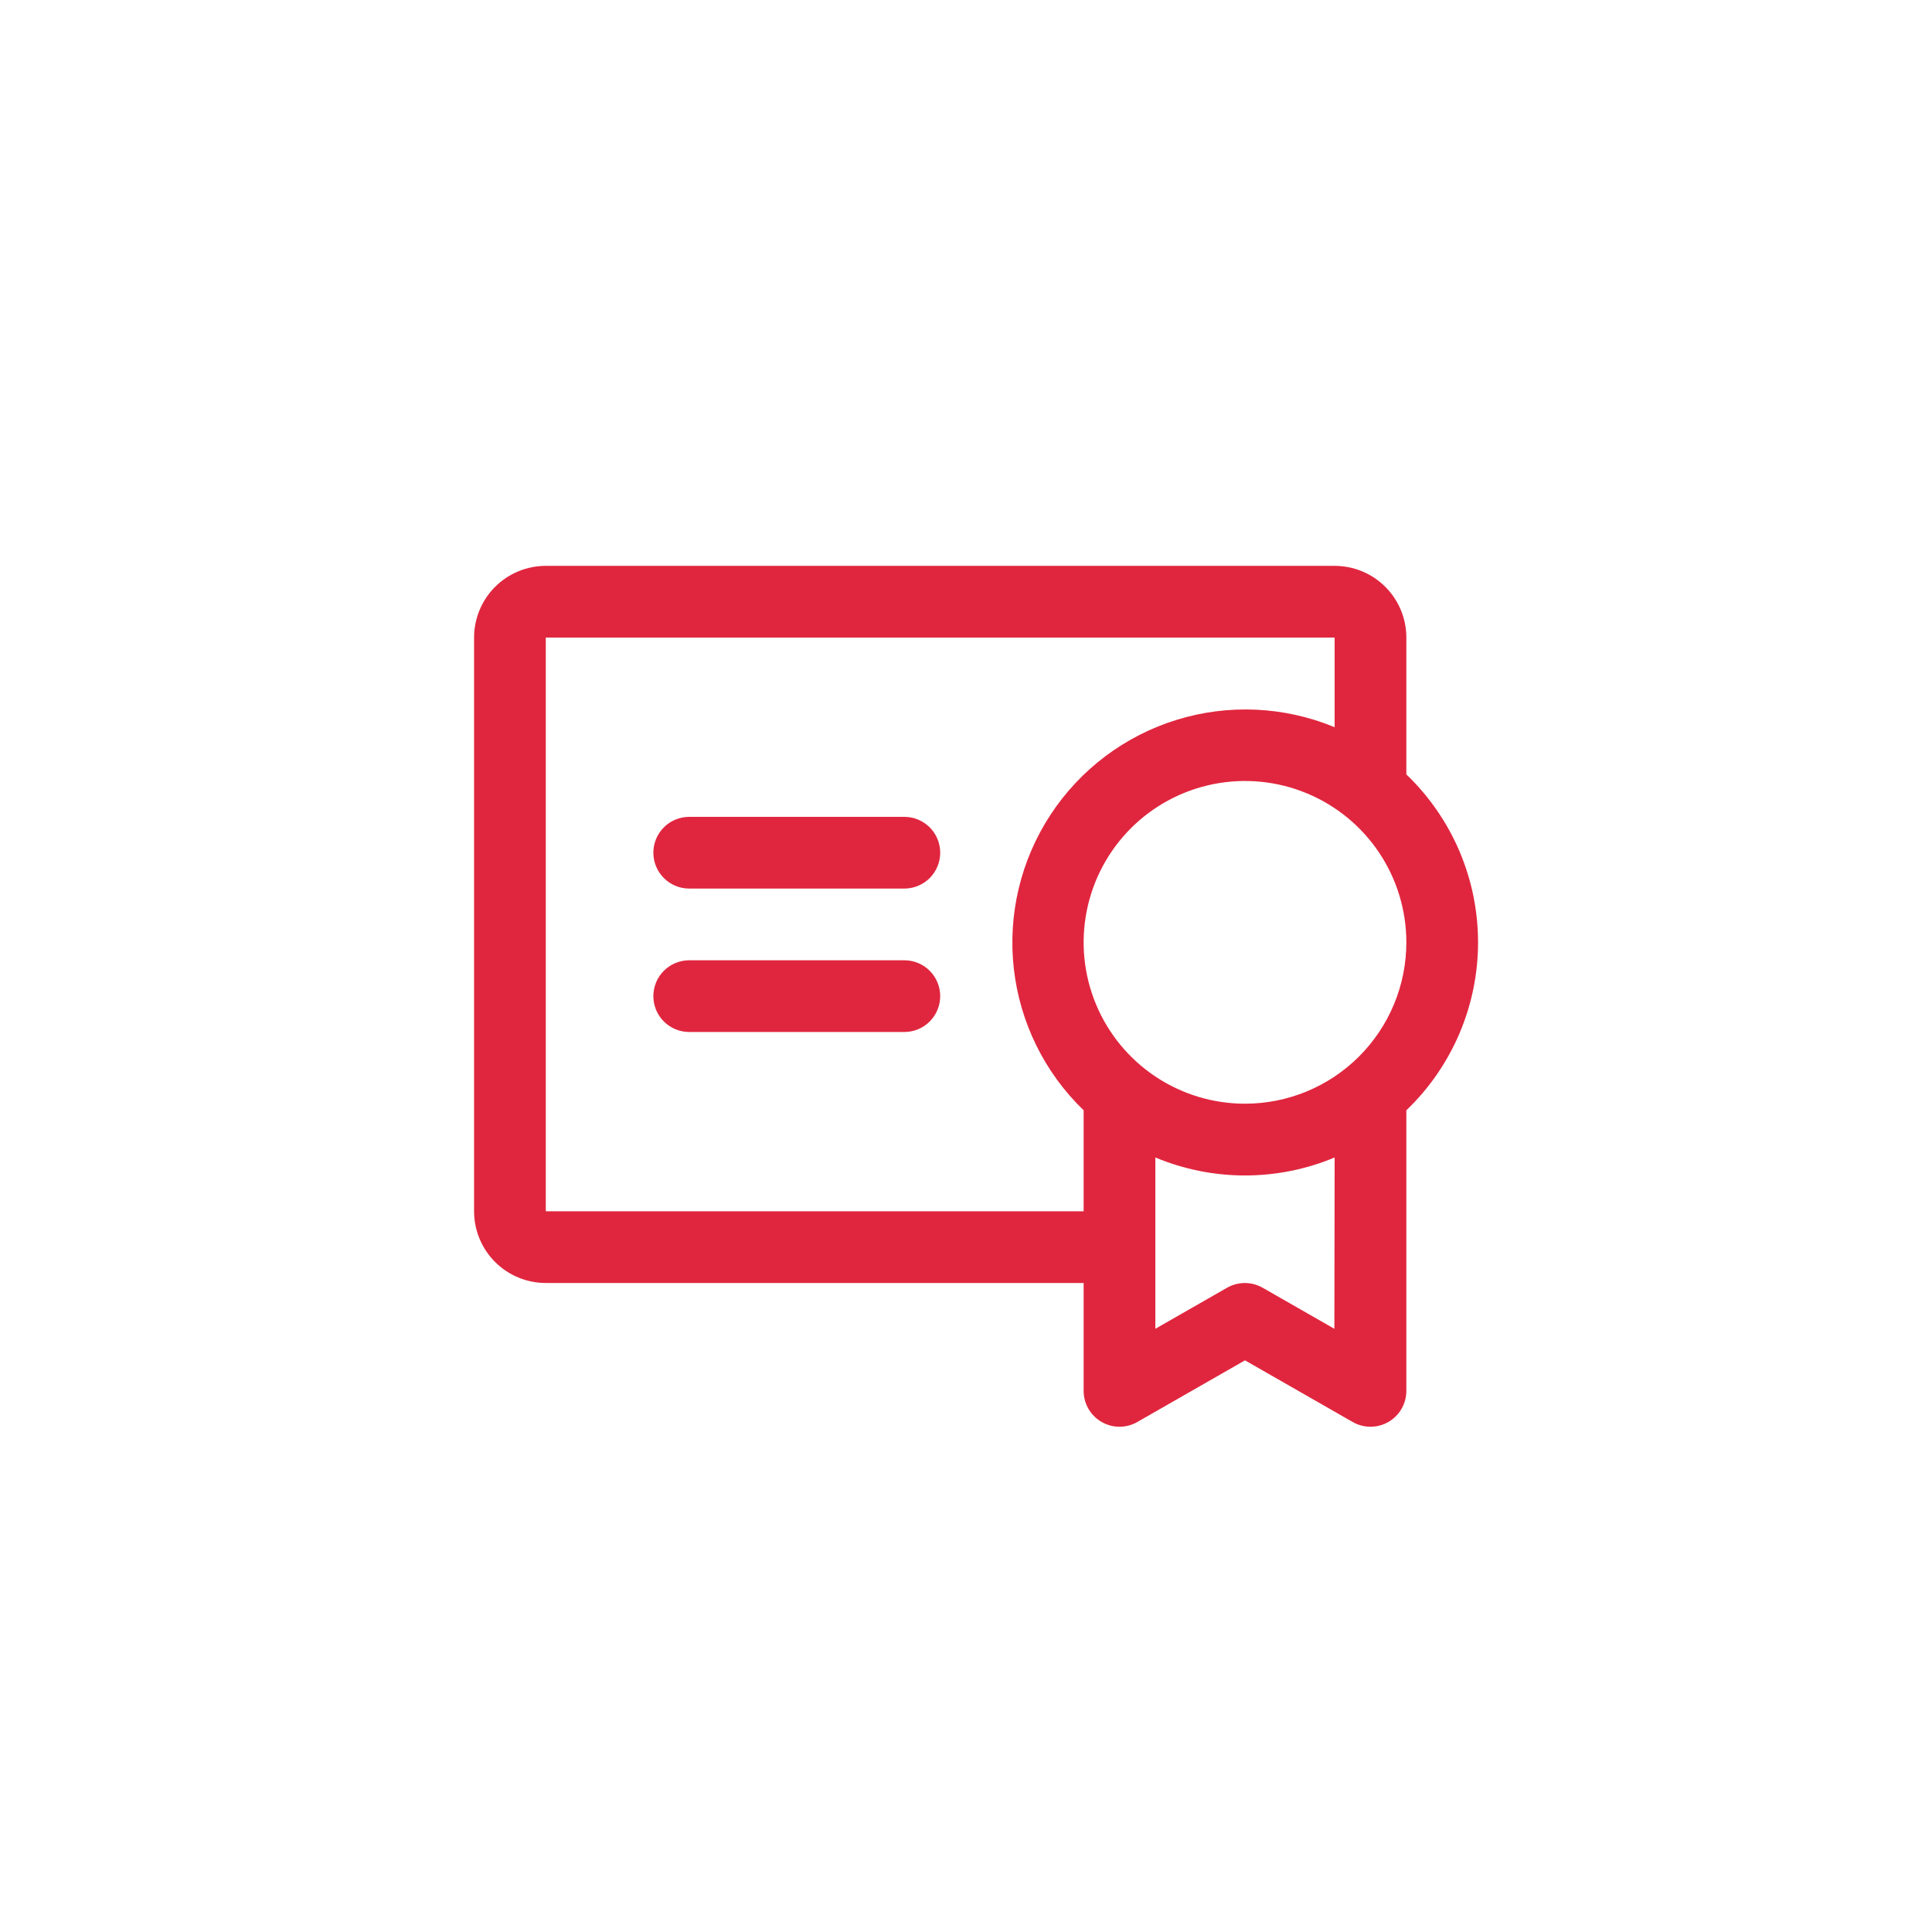 <svg width="186" height="186" viewBox="0 0 186 186" fill="none" xmlns="http://www.w3.org/2000/svg">
<g filter="url(#filter0_d_4529_24652)">
<circle cx="93" cy="90" r="74" fill="white"/>
</g>
<path d="M90.517 95.901C90.517 96.817 90.153 97.695 89.506 98.342C88.859 98.989 87.981 99.353 87.065 99.353H66.353C65.437 99.353 64.559 98.989 63.912 98.342C63.264 97.695 62.901 96.817 62.901 95.901C62.901 94.986 63.264 94.108 63.912 93.46C64.559 92.813 65.437 92.449 66.353 92.449H87.065C87.981 92.449 88.859 92.813 89.506 93.46C90.153 94.108 90.517 94.986 90.517 95.901ZM87.065 78.641H66.353C65.437 78.641 64.559 79.004 63.912 79.652C63.264 80.299 62.901 81.177 62.901 82.093C62.901 83.008 63.264 83.886 63.912 84.534C64.559 85.181 65.437 85.545 66.353 85.545H87.065C87.981 85.545 88.859 85.181 89.506 84.534C90.153 83.886 90.517 83.008 90.517 82.093C90.517 81.177 90.153 80.299 89.506 79.652C88.859 79.004 87.981 78.641 87.065 78.641ZM135.394 106.891V133.873C135.399 134.482 135.244 135.081 134.943 135.61C134.642 136.139 134.207 136.58 133.681 136.886C133.155 137.193 132.558 137.355 131.949 137.357C131.341 137.358 130.743 137.198 130.216 136.894L119.859 130.965L109.503 136.894C108.976 137.198 108.378 137.358 107.77 137.357C107.161 137.355 106.564 137.193 106.038 136.886C105.512 136.58 105.077 136.139 104.776 135.61C104.475 135.081 104.32 134.482 104.325 133.873V123.517H52.545C50.714 123.517 48.958 122.79 47.663 121.495C46.368 120.2 45.641 118.444 45.641 116.613V61.381C45.641 59.55 46.368 57.794 47.663 56.499C48.958 55.204 50.714 54.477 52.545 54.477H128.49C130.321 54.477 132.077 55.204 133.371 56.499C134.666 57.794 135.394 59.55 135.394 61.381V74.555C137.576 76.644 139.312 79.154 140.499 81.933C141.685 84.712 142.297 87.702 142.297 90.723C142.297 93.744 141.685 96.734 140.499 99.513C139.312 102.292 137.576 104.802 135.394 106.891ZM104.325 116.613V106.891C100.563 103.264 98.186 98.436 97.603 93.243C97.02 88.049 98.269 82.815 101.133 78.443C103.997 74.072 108.298 70.837 113.292 69.298C118.286 67.758 123.661 68.01 128.49 70.011V61.381H52.545V116.613H104.325ZM128.49 111.435C125.756 112.577 122.822 113.166 119.859 113.166C116.897 113.166 113.963 112.577 111.229 111.435V127.927L118.133 123.975C118.655 123.677 119.246 123.52 119.847 123.52C120.447 123.52 121.038 123.677 121.56 123.975L128.464 127.927L128.49 111.435ZM135.394 90.723C135.394 87.651 134.483 84.647 132.776 82.093C131.069 79.538 128.643 77.547 125.804 76.371C122.966 75.195 119.842 74.888 116.829 75.487C113.816 76.087 111.048 77.566 108.875 79.739C106.703 81.911 105.223 84.679 104.624 87.692C104.024 90.706 104.332 93.829 105.508 96.668C106.684 99.506 108.675 101.932 111.229 103.639C113.784 105.346 116.787 106.257 119.859 106.257C121.899 106.257 123.919 105.855 125.804 105.075C127.689 104.294 129.401 103.15 130.844 101.707C132.286 100.265 133.431 98.552 134.211 96.668C134.992 94.783 135.394 92.763 135.394 90.723Z" fill="#E0263E"/>
<defs>
<filter id="filter0_d_4529_24652" x="0.676" y="0.619" width="184.648" height="184.648" filterUnits="userSpaceOnUse" color-interpolation-filters="sRGB">
<feFlood flood-opacity="0" result="BackgroundImageFix"/>
<feColorMatrix in="SourceAlpha" type="matrix" values="0 0 0 0 0 0 0 0 0 0 0 0 0 0 0 0 0 0 127 0" result="hardAlpha"/>
<feMorphology radius="0.736" operator="erode" in="SourceAlpha" result="effect1_dropShadow_4529_24652"/>
<feOffset dy="2.944"/>
<feGaussianBlur stdDeviation="9.53"/>
<feComposite in2="hardAlpha" operator="out"/>
<feColorMatrix type="matrix" values="0 0 0 0 0 0 0 0 0 0 0 0 0 0 0 0 0 0 0.15 0"/>
<feBlend mode="normal" in2="BackgroundImageFix" result="effect1_dropShadow_4529_24652"/>
<feBlend mode="normal" in="SourceGraphic" in2="effect1_dropShadow_4529_24652" result="shape"/>
</filter>
</defs>
</svg>
